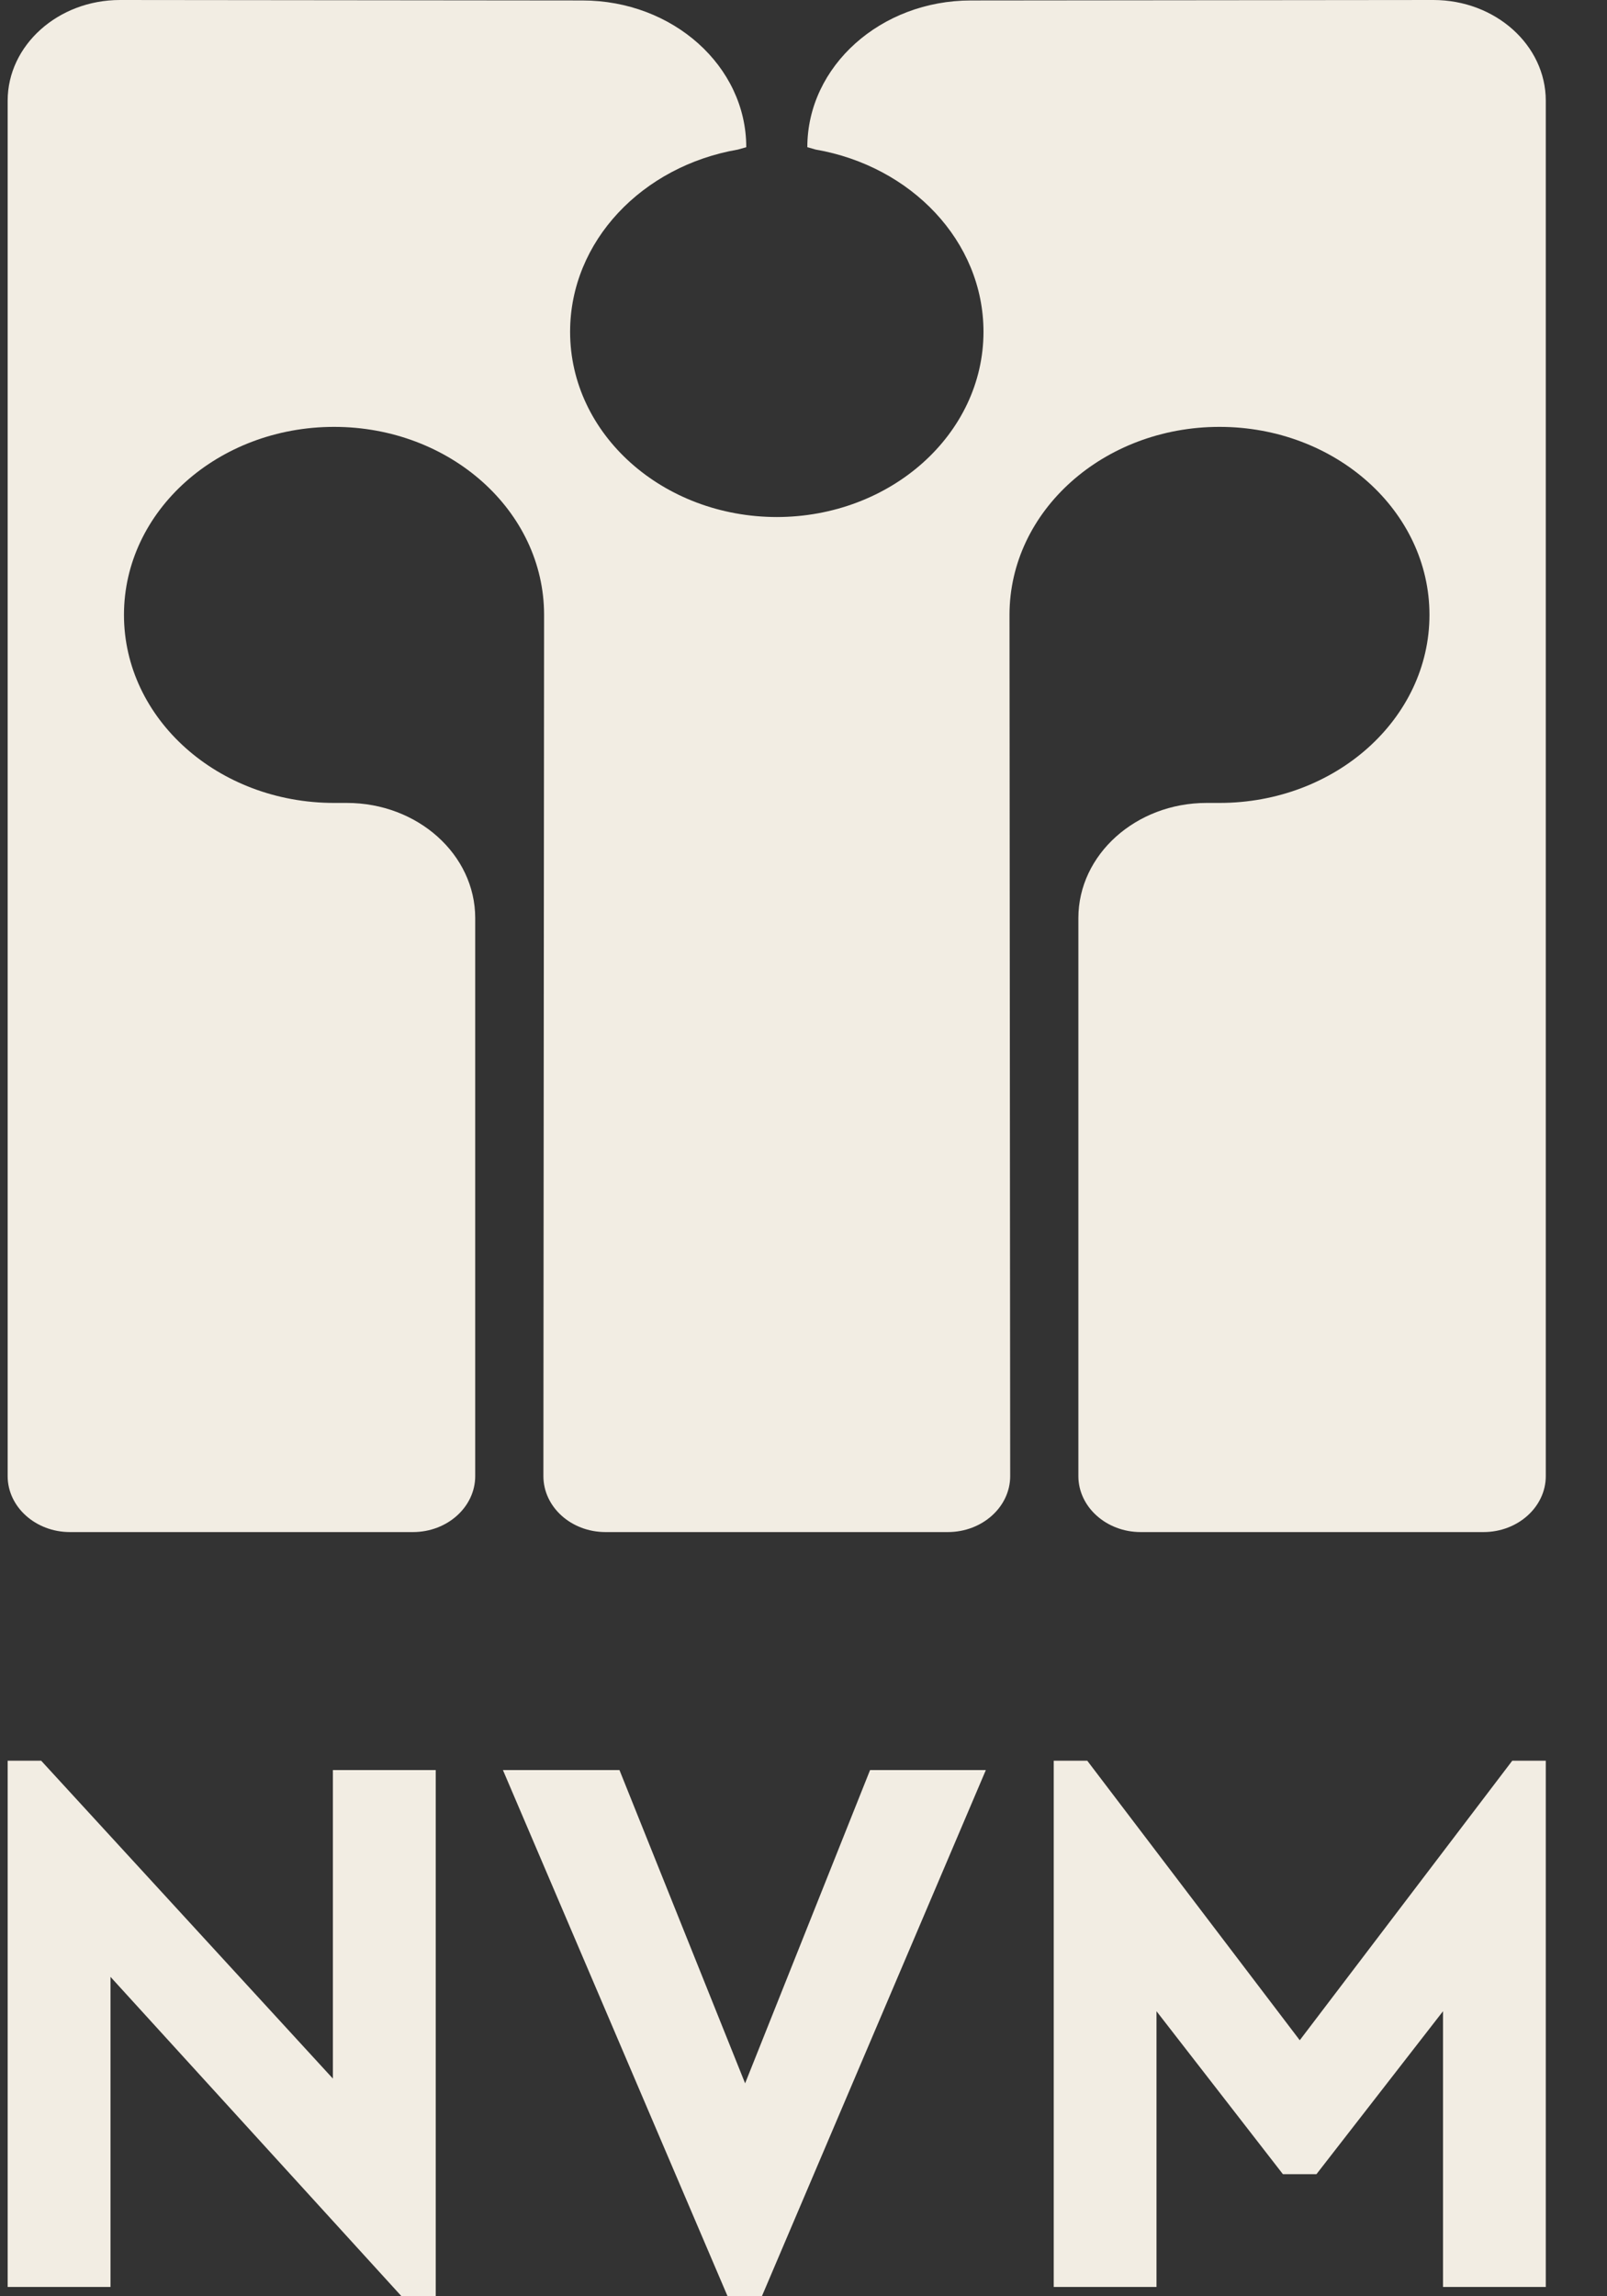 <?xml version="1.0" encoding="UTF-8"?>
<svg width="21px" height="30px" viewBox="0 0 21 30" version="1.1" xmlns="http://www.w3.org/2000/svg" xmlns:xlink="http://www.w3.org/1999/xlink">
    <rect x="0" y="0" width="21" height="30" fill="#333333" stroke="none"/>
    <title>Logo / NVM</title>
    <g id="375" stroke="none" stroke-width="1" fill="none" fill-rule="evenodd">
        <g id="375-/-Home" transform="translate(-147, -9193)" fill="#F2EDE3">
            <g id="Component-/-Footer-/-375" transform="translate(-23, 7624)">
                <g id="Group-4" transform="translate(23, 573)">
                    <g id="Footer-/-Subfooter-/-375" transform="translate(0, 541)">
                        <g id="Group-2" transform="translate(50, 436)">
                            <g id="Logo-/-NVM" transform="translate(92, 19)">
                                <path d="M13.095,23.125 L14.737,27.218 L16.37,23.125 L17.883,23.125 L14.956,30 L14.508,30 L11.572,23.125 L13.095,23.125 Z M5.538,23.003 L9.35,27.156 L9.35,23.125 L10.694,23.125 L10.694,30 L10.247,30 L6.444,25.827 L6.444,29.878 L5.1,29.878 L5.1,23.003 L5.538,23.003 Z M19.208,23.003 L21.985,26.655 L24.762,23.003 L25.2,23.003 L25.2,29.878 L23.857,29.878 L23.857,26.276 L22.203,28.405 L21.765,28.405 L20.113,26.276 L20.113,29.878 L18.77,29.878 L18.77,23.003 L19.208,23.003 Z M23.731,0 C24.543,0 25.2,0.591 25.2,1.316 L25.2,19.285 C25.2,19.687 24.835,20.016 24.386,20.016 L19.906,20.016 C19.457,20.016 19.092,19.687 19.092,19.285 L19.092,11.994 C19.092,11.165 19.844,10.49 20.767,10.49 L20.936,10.49 C22.451,10.49 23.68,9.391 23.68,8.033 C23.68,6.676 22.451,5.577 20.936,5.577 C19.421,5.577 18.192,6.676 18.192,8.033 L18.201,19.285 C18.201,19.687 17.836,20.016 17.386,20.016 L12.913,20.016 C12.463,20.016 12.101,19.687 12.101,19.285 L12.11,8.033 C12.11,6.676 10.881,5.577 9.366,5.577 C7.849,5.577 6.62,6.676 6.62,8.033 C6.62,9.391 7.849,10.49 9.366,10.49 L9.532,10.49 C10.459,10.49 11.21,11.165 11.21,11.994 L11.21,19.285 C11.21,19.687 10.846,20.016 10.396,20.016 L5.914,20.016 C5.465,20.016 5.1,19.687 5.1,19.285 L5.1,1.316 C5.1,0.591 5.759,0 6.568,0 L12.611,0.006 C13.793,0.006 14.752,0.865 14.752,1.923 L14.643,1.954 C13.393,2.17 12.45,3.151 12.45,4.335 C12.45,5.673 13.66,6.755 15.156,6.755 L15.147,6.755 C16.64,6.755 17.852,5.672 17.852,4.335 C17.852,3.151 16.907,2.17 15.659,1.954 L15.55,1.923 C15.55,0.865 16.509,0.006 17.688,0.006 L23.731,0 Z" id="Shape"></path>
                            </g>
                        </g>
                    </g>
                </g>
            </g>
        </g>
    </g>
</svg>